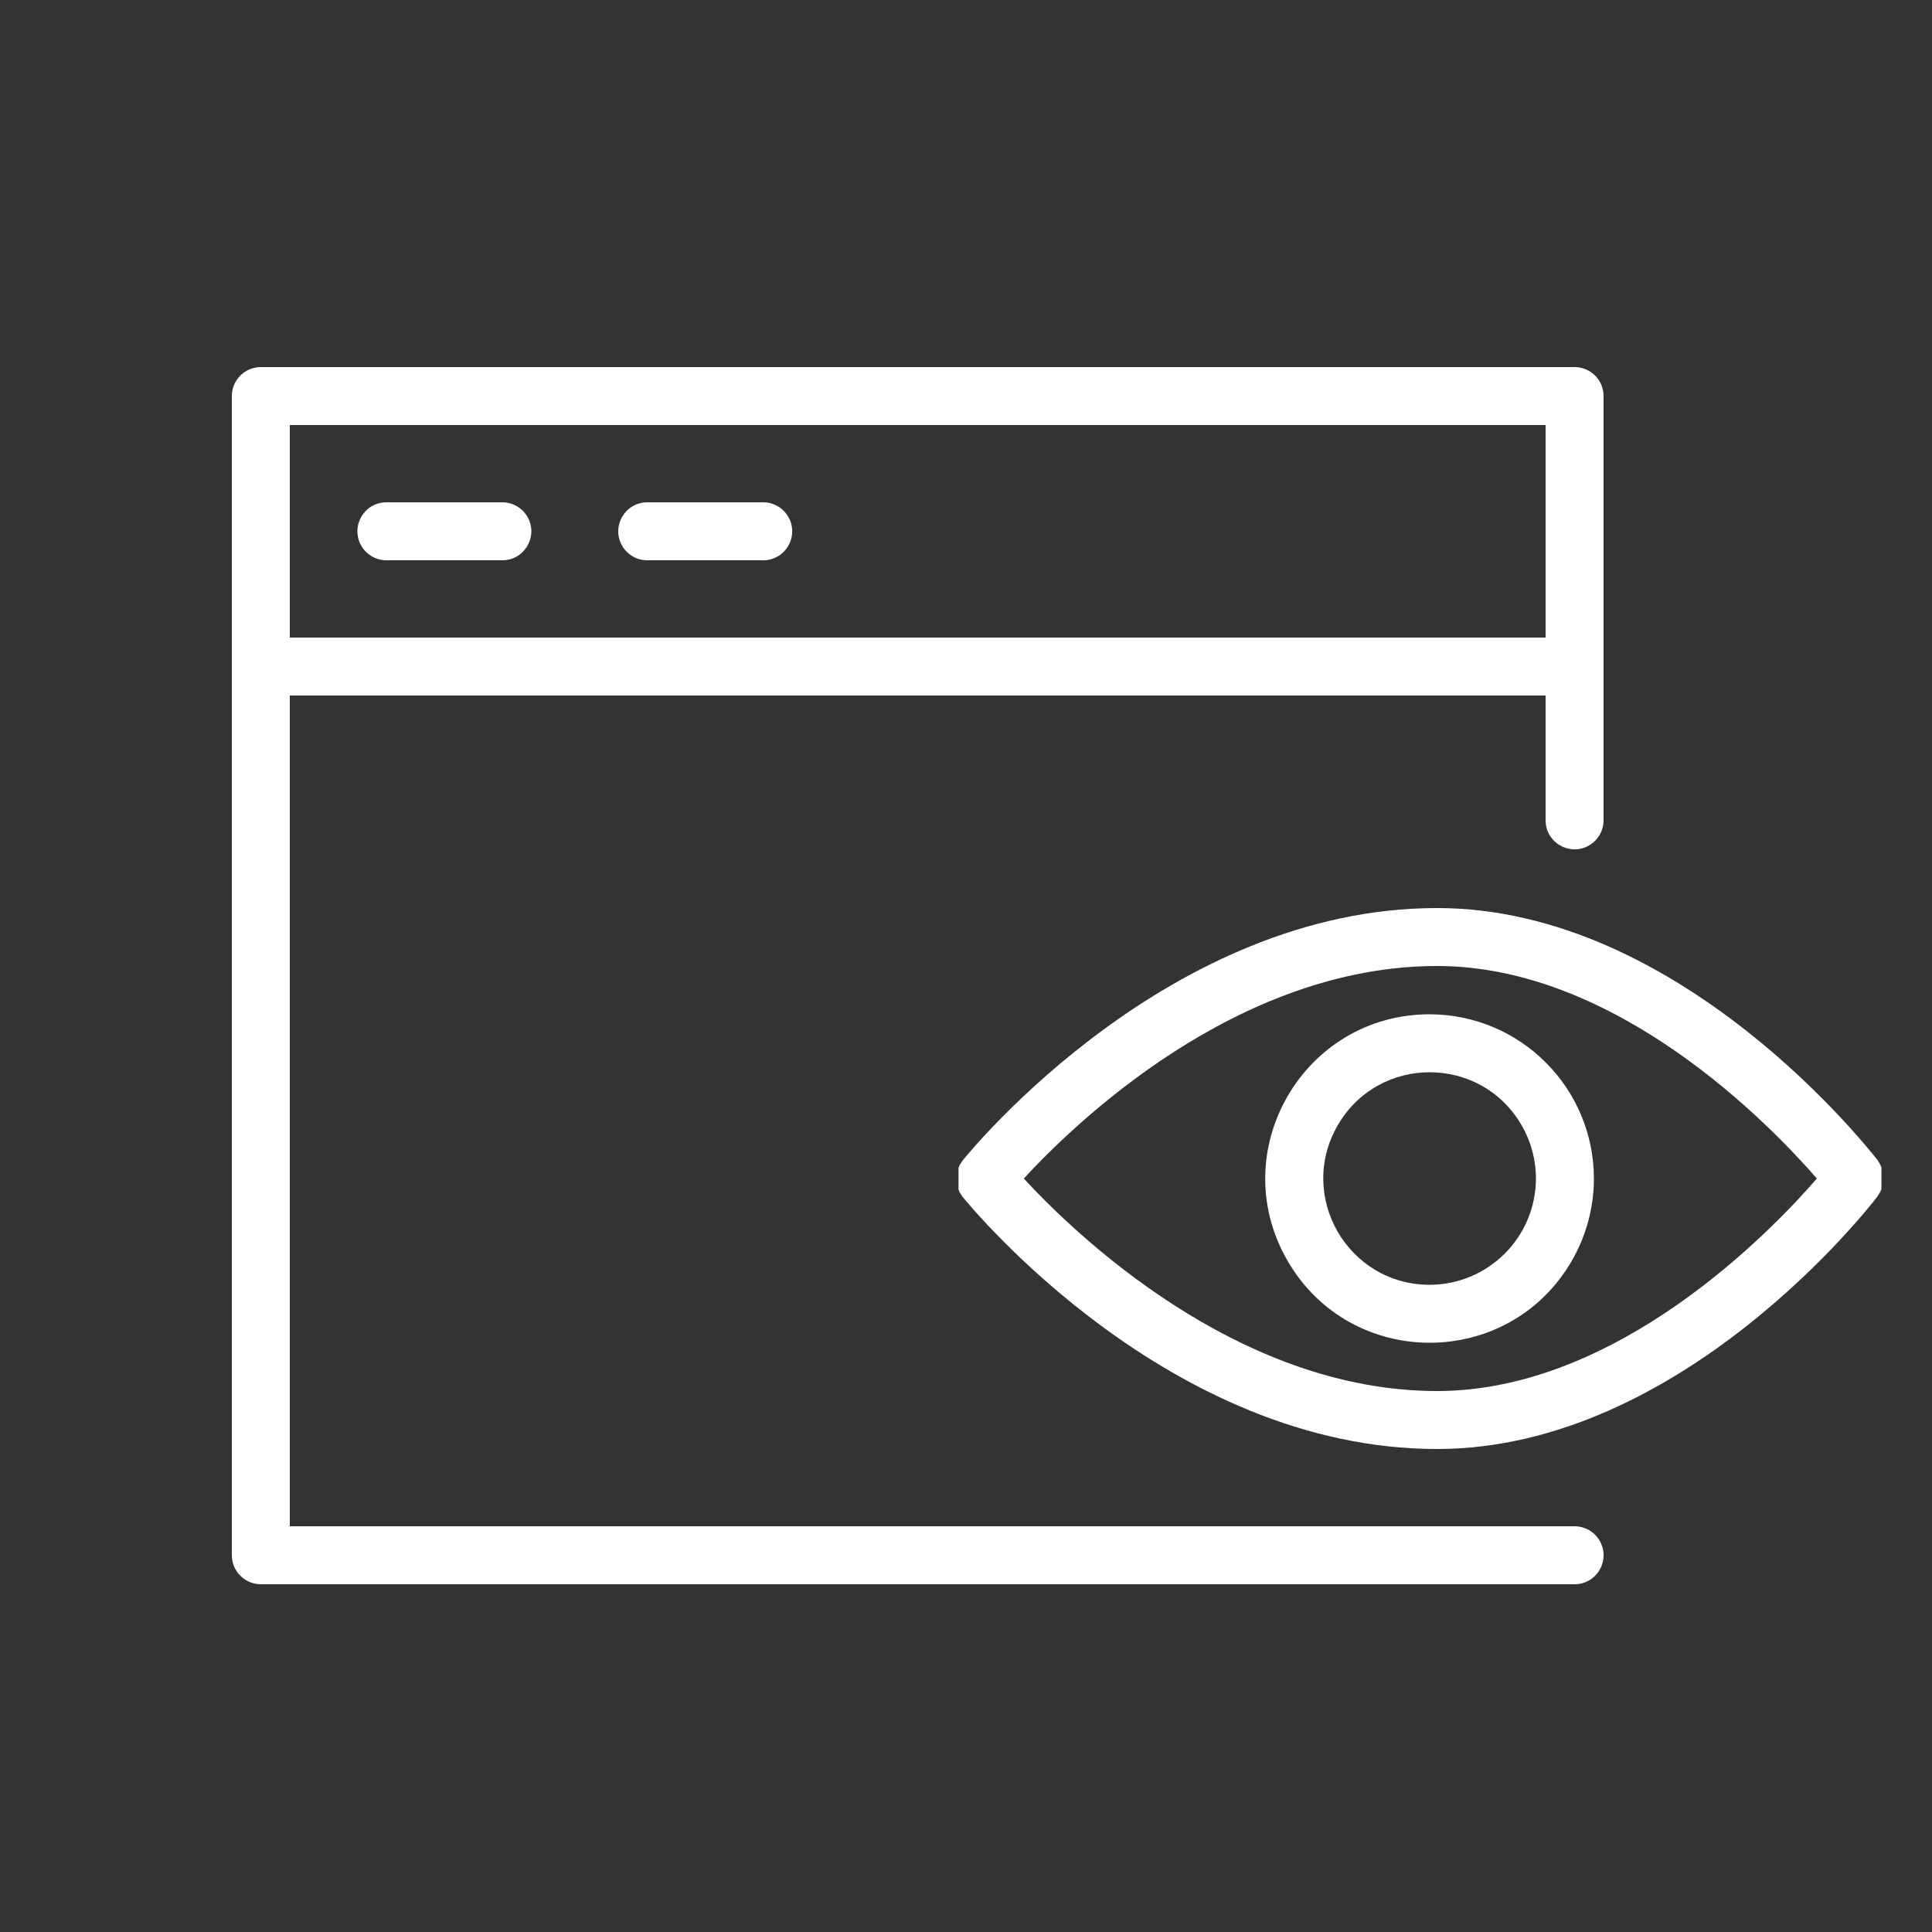 <?xml version="1.0" encoding="UTF-8"?> <svg xmlns="http://www.w3.org/2000/svg" viewBox="1950 2450 100 100" width="100" height="100"><rect x="1950" y="2450" width="100" height="100" fill="#333333" stroke="none"/><path fill="#ffffff" stroke="none" fill-opacity="1" stroke-width="1" stroke-opacity="1" color="rgb(51, 51, 51)" font-size-adjust="none" id="tSvg13a52ab4713" title="Path 8" d="M 2031.5 2529 C 2009.333 2529 1987.167 2529 1965 2529 C 1965 2514.667 1965 2500.333 1965 2486 C 1986.667 2486 2008.333 2486 2030 2486 C 2030 2488.153 2030 2490.307 2030 2492.46 C 2030 2493.615 2031.25 2494.336 2032.25 2493.759 C 2032.714 2493.491 2033 2492.996 2033 2492.46 C 2033 2485.127 2033 2477.793 2033 2470.46 C 2032.978 2469.647 2032.313 2469 2031.5 2469 C 2008.833 2469 1986.167 2469 1963.5 2469 C 1962.672 2469 1962 2469.672 1962 2470.5 C 1962 2490.5 1962 2510.5 1962 2530.5 C 1962 2531.328 1962.672 2532 1963.5 2532 C 1986.167 2532 2008.833 2532 2031.5 2532 C 2032.655 2532 2033.376 2530.75 2032.799 2529.75C 2032.531 2529.286 2032.036 2529 2031.5 2529Z M 2030 2472 C 2030 2475.667 2030 2479.333 2030 2483 C 2008.333 2483 1986.667 2483 1965 2483 C 1965 2479.333 1965 2475.667 1965 2472C 1986.667 2472 2008.333 2472 2030 2472Z"></path><path fill="#ffffff" stroke="none" fill-opacity="1" stroke-width="1" stroke-opacity="1" color="rgb(51, 51, 51)" font-size-adjust="none" id="tSvg1276fb24609" title="Path 9" d="M 1970 2479 C 1972 2479 1974 2479 1976 2479 C 1977.155 2479 1977.876 2477.75 1977.299 2476.75 C 1977.031 2476.286 1976.536 2476 1976 2476 C 1974 2476 1972 2476 1970 2476 C 1968.845 2476 1968.124 2477.25 1968.701 2478.25C 1968.969 2478.714 1969.464 2479 1970 2479Z"></path><path fill="#ffffff" stroke="none" fill-opacity="1" stroke-width="1" stroke-opacity="1" color="rgb(51, 51, 51)" font-size-adjust="none" id="tSvg13cf64dddca" title="Path 10" d="M 1983.502 2479 C 1985.502 2479 1987.502 2479 1989.502 2479 C 1990.657 2479 1991.379 2477.75 1990.801 2476.75 C 1990.533 2476.286 1990.038 2476 1989.502 2476 C 1987.502 2476 1985.502 2476 1983.502 2476 C 1982.347 2476 1981.626 2477.25 1982.203 2478.25C 1982.471 2478.714 1982.966 2479 1983.502 2479Z"></path><path fill="#ffffff" stroke="none" fill-opacity="1" stroke-width="1" stroke-opacity="1" color="rgb(51, 51, 51)" font-size-adjust="none" id="tSvg189e75ee706" title="Path 11" d="M 2047.382 2511.56 C 2047.382 2511.517 2047.382 2511.473 2047.382 2511.43 C 2047.385 2511.38 2047.385 2511.33 2047.382 2511.28 C 2047.382 2511.28 2047.382 2511.19 2047.382 2511.14 C 2047.382 2511.09 2047.382 2511.04 2047.382 2510.99 C 2047.382 2510.94 2047.382 2510.89 2047.382 2510.84 C 2047.382 2510.79 2047.382 2510.75 2047.382 2510.7 C 2047.385 2510.65 2047.385 2510.6 2047.382 2510.55 C 2047.382 2510.507 2047.382 2510.463 2047.382 2510.42 C 2047.362 2510.373 2047.342 2510.327 2047.322 2510.28 C 2047.296 2510.237 2047.269 2510.193 2047.242 2510.15 C 2047.226 2510.12 2047.209 2510.09 2047.192 2510.06 C 2046.782 2509.55 2037.022 2497 2024.382 2497 C 2010.502 2497 2000.262 2509.53 1999.832 2510.06 C 1999.806 2510.1 1999.779 2510.14 1999.752 2510.18 C 1999.726 2510.22 1999.699 2510.26 1999.672 2510.3 C 1999.649 2510.349 1999.629 2510.399 1999.612 2510.45 C 1999.612 2510.49 1999.612 2510.53 1999.612 2510.57 C 1999.609 2510.623 1999.609 2510.677 1999.612 2510.73 C 1999.612 2510.73 1999.612 2510.81 1999.612 2510.86 C 1999.612 2510.91 1999.612 2510.96 1999.612 2511.01 C 1999.612 2511.06 1999.612 2511.11 1999.612 2511.16 C 1999.612 2511.21 1999.612 2511.24 1999.612 2511.29 C 1999.609 2511.343 1999.609 2511.397 1999.612 2511.45 C 1999.612 2511.49 1999.612 2511.53 1999.612 2511.57 C 1999.629 2511.621 1999.649 2511.671 1999.672 2511.72 C 1999.699 2511.76 1999.726 2511.8 1999.752 2511.84 C 1999.779 2511.88 1999.806 2511.92 1999.832 2511.96 C 2000.262 2512.47 2010.502 2525 2024.382 2525 C 2037.022 2525 2046.782 2512.45 2047.192 2511.91 C 2047.209 2511.88 2047.226 2511.85 2047.242 2511.82 C 2047.269 2511.777 2047.296 2511.733 2047.322 2511.69C 2047.342 2511.647 2047.362 2511.603 2047.382 2511.56Z M 2024.382 2522 C 2014.012 2522 2005.582 2513.81 2002.992 2511 C 2005.582 2508.19 2013.992 2500 2024.382 2500 C 2033.692 2500 2041.622 2508.22 2044.042 2511C 2041.632 2513.78 2033.692 2522 2024.382 2522Z"></path><path fill="#ffffff" stroke="none" fill-opacity="1" stroke-width="1" stroke-opacity="1" color="rgb(51, 51, 51)" font-size-adjust="none" id="tSvg10b4dab7b69" title="Path 12" d="M 2024 2502.5 C 2017.457 2502.5 2013.367 2509.583 2016.639 2515.25 C 2019.91 2520.917 2028.09 2520.917 2031.361 2515.25 C 2032.107 2513.958 2032.5 2512.492 2032.5 2511C 2032.494 2506.308 2028.692 2502.506 2024 2502.5Z M 2024 2516.5 C 2019.766 2516.5 2017.12 2511.917 2019.237 2508.25 C 2021.354 2504.583 2026.646 2504.583 2028.763 2508.25 C 2029.246 2509.086 2029.5 2510.035 2029.5 2511C 2029.494 2514.035 2027.035 2516.494 2024 2516.5Z"></path><defs> </defs></svg> 